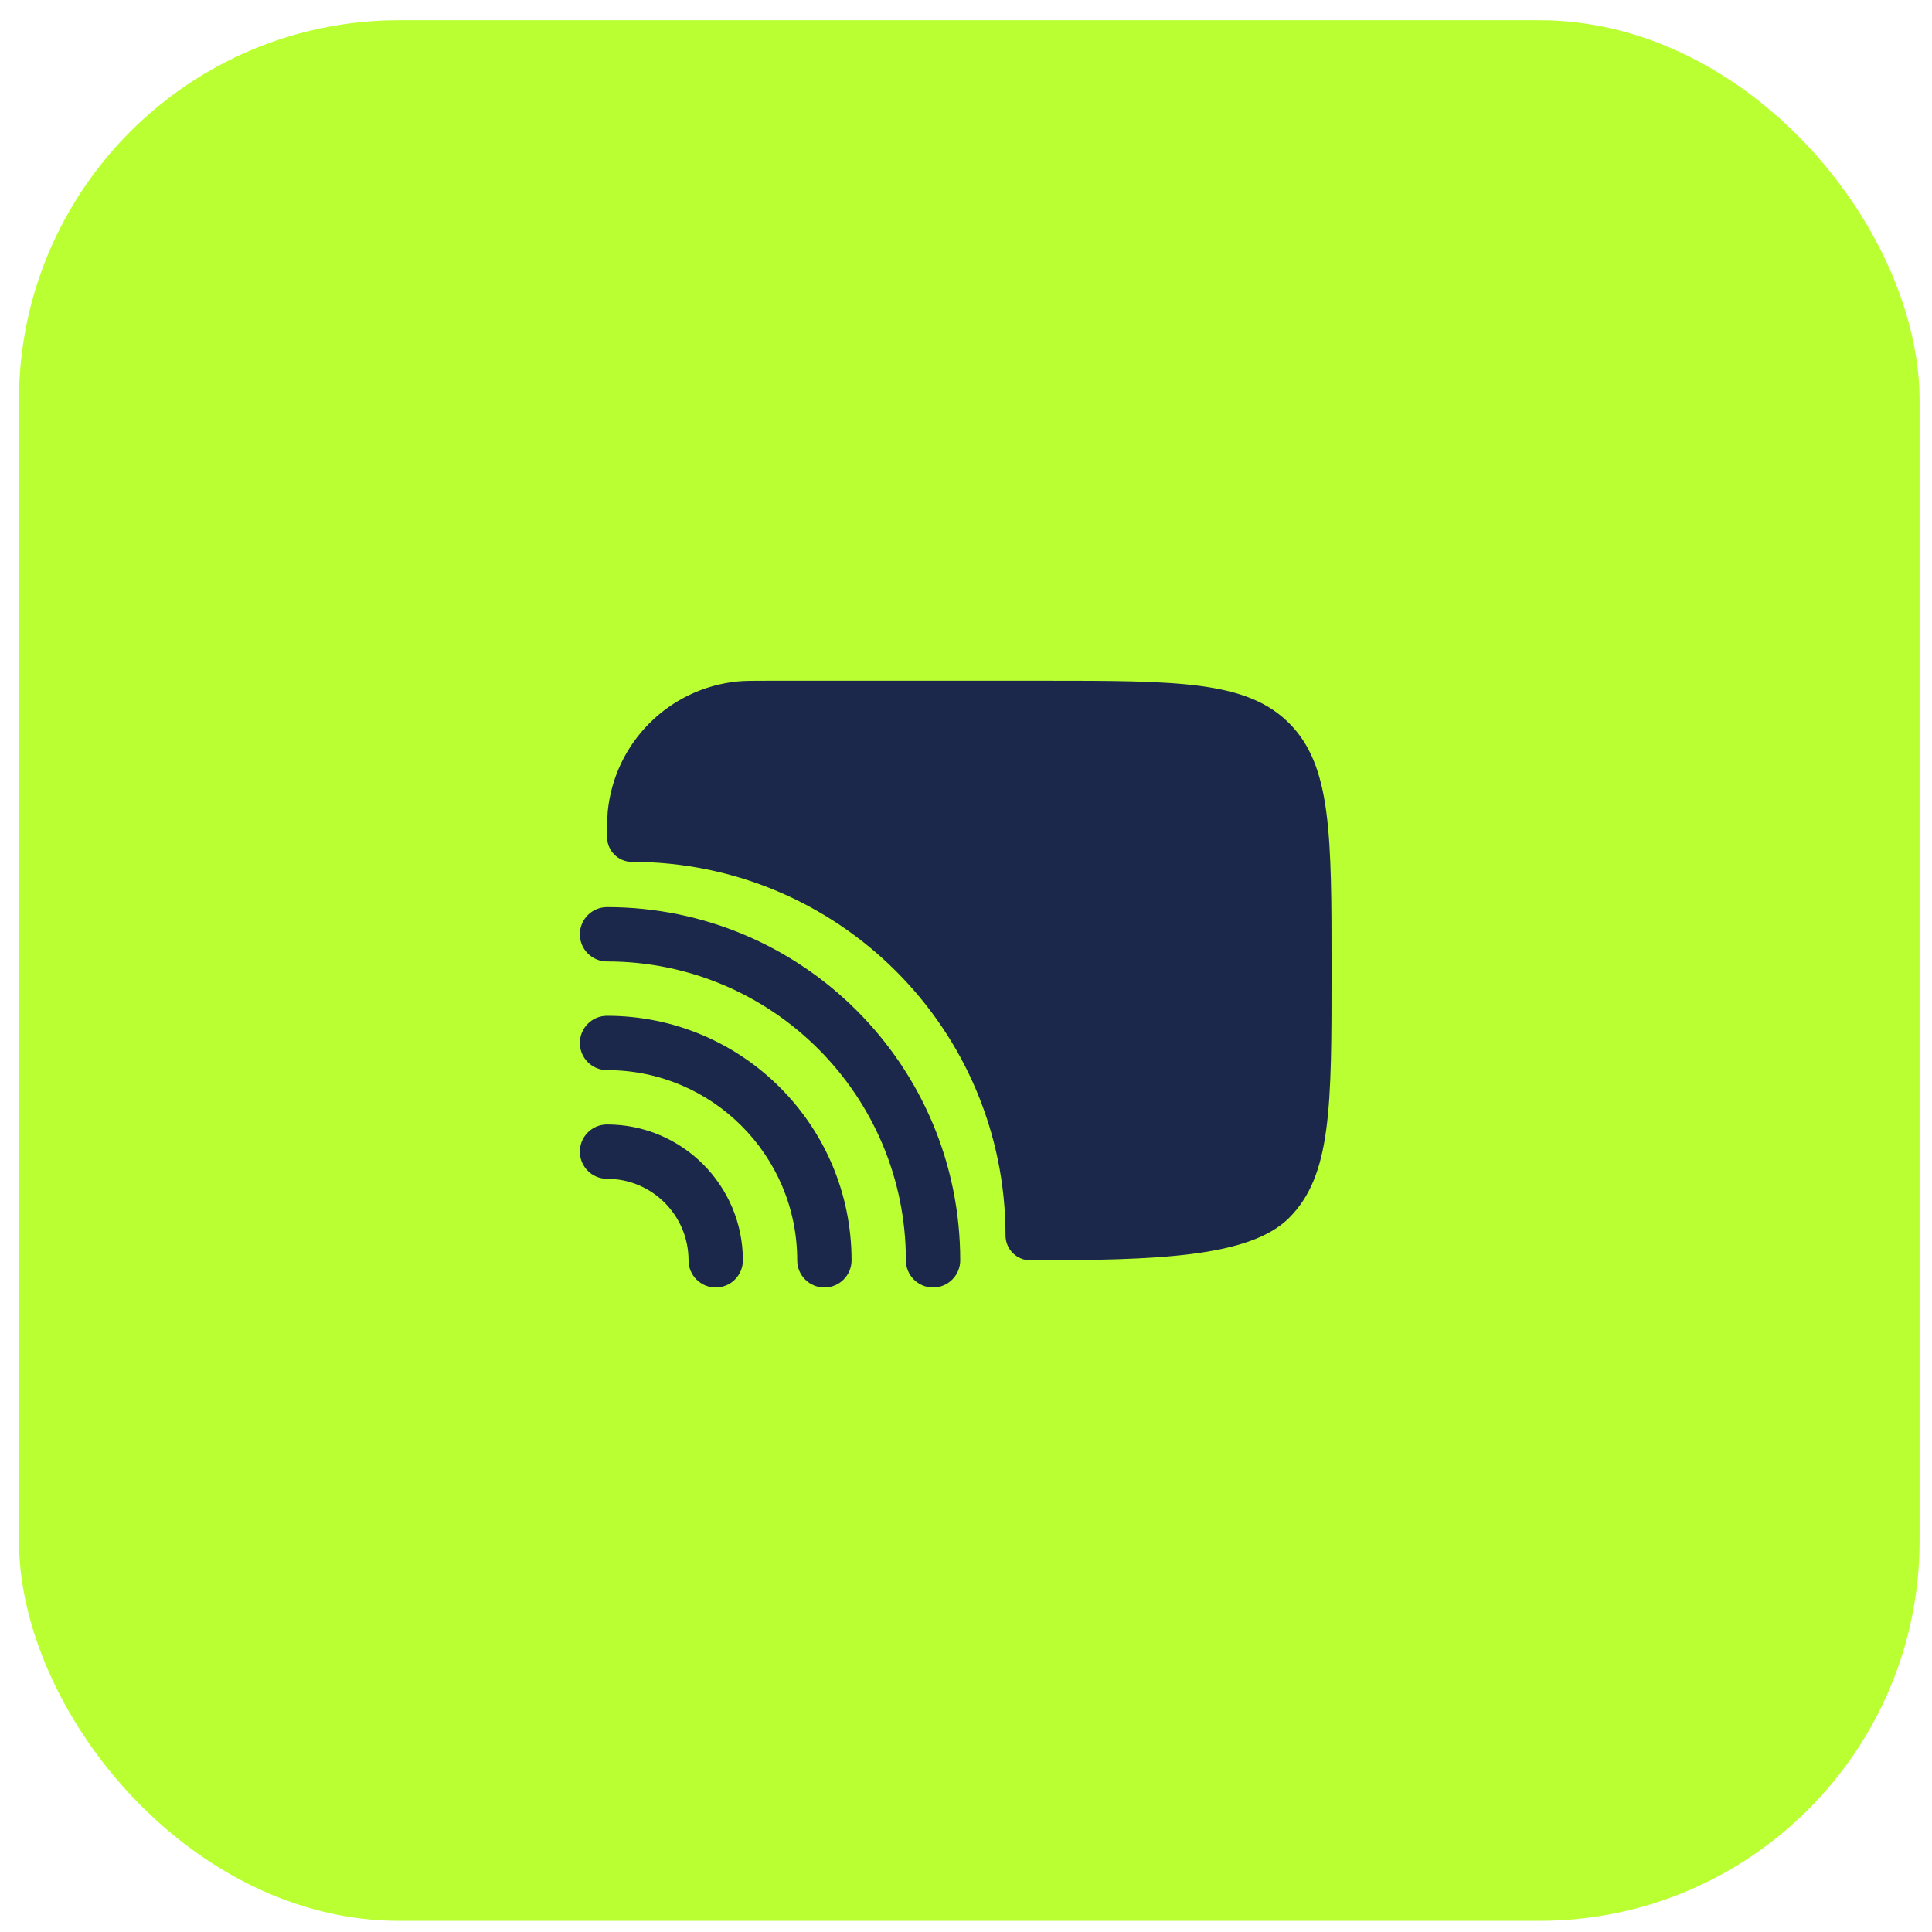 <?xml version="1.0" encoding="UTF-8"?> <svg xmlns="http://www.w3.org/2000/svg" width="80" height="80" viewBox="0 0 80 80" fill="none"><rect x="0.785" y="0.837" width="78.701" height="78.701" rx="15.74" fill="#BAFF32"></rect><path d="M25.136 46.562C28.242 46.562 30.761 49.081 30.761 52.188C30.761 52.809 30.257 53.312 29.636 53.312C29.014 53.312 28.511 52.809 28.511 52.188C28.511 50.324 27 48.812 25.136 48.812C24.514 48.812 24.011 48.309 24.011 47.688C24.011 47.066 24.514 46.562 25.136 46.562ZM25.136 42.062C30.728 42.062 35.261 46.596 35.261 52.188C35.261 52.809 34.757 53.312 34.136 53.312C33.514 53.312 33.011 52.809 33.011 52.188C33.011 47.838 29.485 44.312 25.136 44.312C24.514 44.312 24.011 43.809 24.011 43.188C24.011 42.566 24.514 42.062 25.136 42.062ZM25.136 37.562C33.213 37.562 39.761 44.11 39.761 52.188C39.761 52.809 39.257 53.312 38.636 53.312C38.014 53.312 37.511 52.809 37.511 52.188C37.511 45.353 31.97 39.812 25.136 39.812C24.514 39.812 24.011 39.309 24.011 38.688C24.011 38.066 24.514 37.562 25.136 37.562ZM43.137 28.188C48.793 28.188 51.622 28.188 53.379 29.945C55.136 31.703 55.137 34.531 55.137 40.188C55.137 45.844 55.136 48.672 53.379 50.43C51.73 52.079 47.818 52.181 42.668 52.188C42.098 52.188 41.637 51.726 41.637 51.156C41.637 42.613 34.711 35.688 26.168 35.688C25.598 35.688 25.135 35.226 25.139 34.656C25.142 34.192 25.149 33.766 25.165 33.6C25.446 30.751 27.699 28.498 30.548 28.217C30.841 28.188 31.19 28.188 31.887 28.188H43.137Z" fill="#1C274C"></path></svg> 